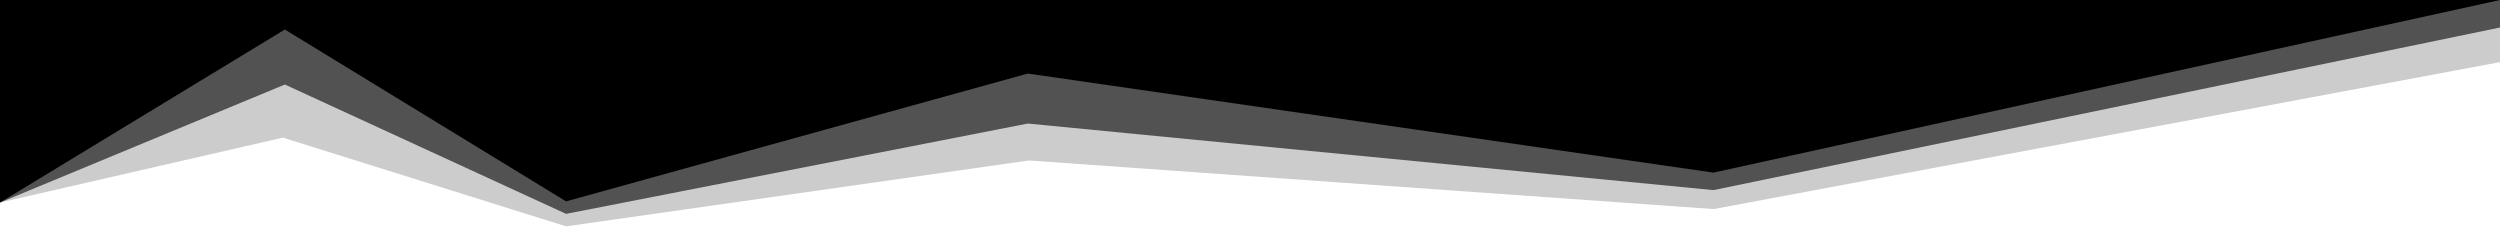 <svg preserveAspectRatio="none" viewBox="0 0 1000 100" xmlns="http://www.w3.org/2000/svg"><g fill="#000"><path class="svg-white-bg" d="M0 0h1000v100h-1000v-100zm0 81.016v18.984h1000v-100l-314.645 69.043-274.238-39.625-184.691 51.123-112.488-68.736-113.938 69.211z"/><path class="svg-white-bg" d="M0 0h1000v100h-1000v-100zm0 81.016v18.984h1000v-89l-314.645 65.043-274.238-26.625-184.691 36.123-112.488-51.736-113.938 47.211z" fill-opacity=".6"/><path class="svg-white-bg" d="M0 0h1000v100h-1000v-100zm0 81.016v18.984h1000v-75.152l-314.547 58.777-273.908-19.438-185.119 26.354-113.289-35.486-113.137 25.961z" fill-opacity=".2"/></g></svg>